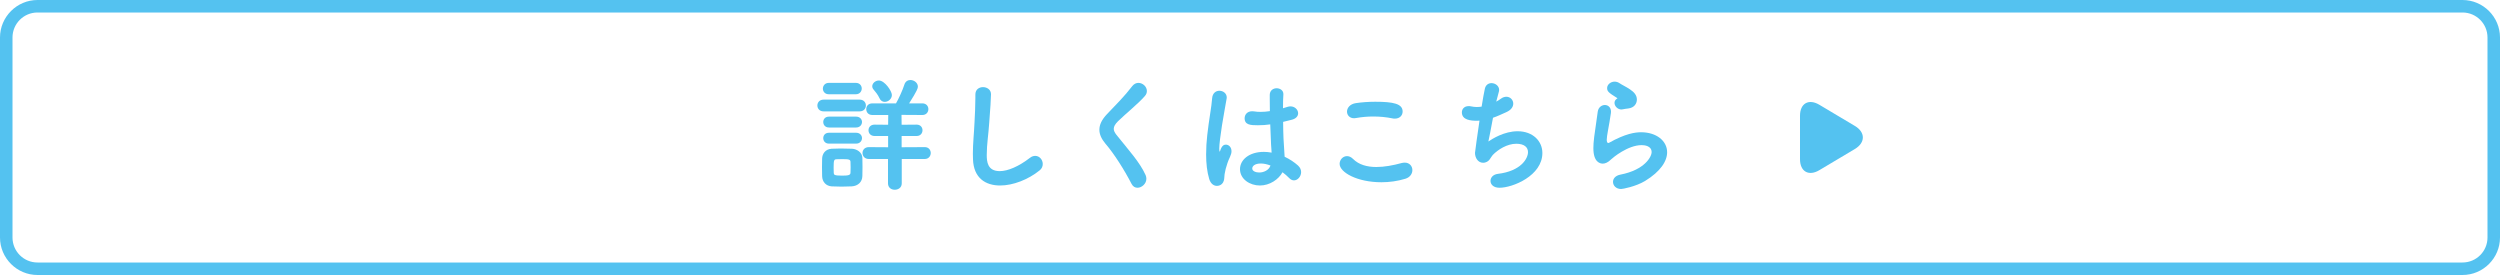 <svg viewBox="0 0 400 44" xmlns="http://www.w3.org/2000/svg"><g fill="#54c2f0"><path d="m394 2c2.21 0 4 1.79 4 4v32c0 2.21-1.79 4-4 4h-388c-2.21 0-4-1.79-4-4v-32c0-2.21 1.79-4 4-4zm0-2h-388c-3.3 0-6 2.7-6 6v32c0 3.3 2.7 6 6 6h388c3.3 0 6-2.7 6-6v-32c0-3.3-2.7-6-6-6z"/><path d="m131.78 17.82c-.66 0-1-.46-1-.94s.34-.94 1-.94h5.76c.66 0 1 .46 1 .94s-.34.94-1 .94zm4.48 12c-.42.02-1.02.04-1.62.04s-1.16-.02-1.56-.04c-.92-.06-1.52-.72-1.54-1.64 0-.5-.02-.98-.02-1.44s.02-.92.02-1.36c.02-.76.48-1.5 1.5-1.58.38-.02.9-.04 1.46-.04.68 0 1.38.02 1.84.04.74.04 1.62.56 1.64 1.48.02.46.02.96.02 1.46s0 .98-.02 1.42c-.02.96-.7 1.6-1.72 1.66zm-3.66-14.74c-.62 0-.94-.46-.94-.9s.32-.92.94-.92h4.34c.62 0 .94.46.94.9s-.32.92-.94.92zm.04 5.32c-.62 0-.92-.44-.92-.88s.3-.86.92-.86h4.34c.62 0 .94.44.94.86s-.32.88-.94.88zm0 2.58c-.62 0-.92-.44-.92-.88s.3-.86.92-.86h4.34c.62 0 .94.44.94.86s-.32.88-.94.88zm3.46 3.8c0-.28 0-.58-.02-.86 0-.42-.28-.46-1.34-.46-.34 0-.7 0-.88.02-.4.02-.48.1-.48 1.32 0 .3.02.58.02.88.02.28.08.42 1.3.42 1 0 1.38-.06 1.38-.48.02-.28.02-.56.02-.84zm8.18-1.34v3.9c0 .68-.56 1.02-1.12 1.02s-1.08-.34-1.08-1.02v-3.9h-3.06c-.68 0-1.02-.48-1.02-.96s.34-.94 1.02-.94l3.08.02v-1.8h-2.16c-.66 0-.98-.46-.98-.92s.32-.9.98-.9l2.16.02.02-1.56h-2.54c-.66 0-.98-.46-.98-.94s.32-.92.98-.92h3.78c.38-.64 1.08-2.16 1.34-3 .16-.52.56-.74.96-.74.58 0 1.2.44 1.2 1.06 0 .26-.1.62-1.4 2.68h2.12c.64 0 .96.46.96.92s-.32.94-.96.94l-3.34-.02.02 1.58 2.4-.02c.64 0 .94.46.94.9s-.3.92-.94.92h-2.4v1.8l3.72-.02c.62 0 .94.48.94.94s-.32.96-.96.96zm-2.72-9.14c-.32 0-.66-.16-.84-.58-.26-.58-.7-1.1-.94-1.38-.16-.18-.22-.36-.22-.54 0-.48.5-.92 1.06-.92.94 0 2.08 1.7 2.08 2.32s-.58 1.1-1.14 1.1z"/><path d="m157.88 24.78c0 1.06.1 2.6 2.08 2.6 1.3 0 3.06-.76 4.82-2.12.3-.24.6-.32.86-.32.68 0 1.2.62 1.2 1.3 0 .36-.14.74-.5 1.02-1.8 1.46-4.24 2.42-6.32 2.42-2.34 0-4.24-1.2-4.34-4.18-.02-.3-.02-.62-.02-.9 0-1.7.18-3.2.26-4.98.06-1.1.14-2.72.14-3.92v-.54c-.02-.88.64-1.22 1.22-1.22.64 0 1.28.4 1.28 1.14 0 .54-.12 2.5-.28 4.52-.12 1.86-.4 3.48-.4 5.18z"/><path d="m181.06 29.44c-1.2-2.32-2.82-4.86-4.18-6.44-.64-.76-.98-1.5-.98-2.24 0-.82.4-1.64 1.22-2.5 1.34-1.4 2.82-2.88 4.04-4.48.28-.36.64-.52.98-.52.7 0 1.36.6 1.36 1.3 0 .26-.08.52-.3.78-.92 1.1-3.16 2.92-4.34 4.08-.44.44-.66.82-.66 1.2 0 .3.16.6.42.94 2.06 2.58 3.72 4.36 4.68 6.46.08.2.12.38.12.58 0 .8-.74 1.44-1.42 1.44-.38 0-.72-.18-.94-.6z"/><path d="m194.7 29.74c-.48 0-.98-.32-1.22-1.08-.36-1.18-.5-2.54-.5-3.94 0-1.02.06-2.08.18-3.1.26-2.4.7-4.6.78-5.88.06-.86.62-1.22 1.16-1.22.58 0 1.18.4 1.18 1.08 0 .06-.02.12-.02.18-.14.9-.48 2.56-.74 4.26-.24 1.56-.44 3.04-.44 3.76 0 .34.04.46.08.46.02 0 .04-.06.08-.18.26-.78.58-.94.9-.94.44 0 .9.38.9 1.06 0 .26-.08.56-.24.9-.62 1.3-.92 2.72-.92 3.4-.08 1.24-1.08 1.24-1.18 1.24zm11.36-12.66c.14-.04.3-.06.42-.06.7 0 1.22.54 1.22 1.1 0 .44-.3.88-1.1 1.06l-1.3.32c.02 2.18.06 3.02.24 5.58.82.38 1.56.88 2.16 1.42.34.32.48.68.48 1.04 0 .68-.54 1.32-1.14 1.32-.26 0-.54-.12-.78-.38-.3-.32-.68-.64-1.06-.92-.62 1.14-2.04 2.12-3.62 2.12s-3.18-1-3.18-2.62c0-1.46 1.42-2.76 3.82-2.76.42 0 .82.04 1.24.12-.08-.92-.08-.94-.22-4.52-.64.1-1.3.14-1.98.14-1.14 0-2.12-.04-2.12-1.12 0-.56.4-1.12 1.2-1.12.1 0 .2 0 .3.02.34.06.7.08 1.06.08.48 0 .98-.04 1.48-.12-.02-.74-.02-1.44-.02-2v-.62c.02-.72.58-1.04 1.1-1.04s1.08.32 1.08.92v.08c-.04.52-.06 1.3-.06 2.2zm-4.32 9.08c-.96 0-1.38.4-1.38.8 0 .44.6.64 1.12.64.76 0 1.56-.4 1.8-1.12-.54-.2-1.06-.32-1.54-.32z"/><path d="m221.02 29.16c-3.86 0-6.68-1.58-6.68-2.94 0-.66.52-1.24 1.18-1.24.3 0 .64.12.98.46.92.92 2.24 1.28 3.72 1.28 1.28 0 2.68-.26 4.06-.64.18-.04.34-.06.48-.06.78 0 1.22.58 1.22 1.2 0 .54-.34 1.14-1.12 1.38-1.24.38-2.56.56-3.84.56zm2.16-10.18c-.12 0-.26 0-.4-.04-.96-.2-2-.3-3.06-.3-.9 0-1.84.08-2.72.24-.12.02-.24.04-.34.04-.74 0-1.14-.52-1.14-1.06 0-.58.46-1.22 1.42-1.36.92-.14 2.02-.22 3.1-.22 2.9 0 4.38.32 4.38 1.56 0 .6-.44 1.14-1.24 1.14z"/><path d="m236.32 19.32c-.96 0-2.42-.1-2.42-1.34 0-.52.36-1 1.08-1 .12 0 .26 0 .4.04.28.06.58.1.88.1.26 0 .54-.02.8-.06.2-1.22.38-2.28.52-2.88.14-.62.6-.88 1.06-.88.6 0 1.22.44 1.22 1.08 0 .12-.02.24-.06.36-.12.4-.26.94-.4 1.52.26-.14.52-.3.76-.48.3-.22.6-.3.86-.3.62 0 1.1.5 1.1 1.1 0 .48-.3 1-1.1 1.36s-1.48.68-2.14.9c-.32 1.62-.58 3.16-.74 3.8.62-.42 2.52-1.64 4.68-1.64 2.44 0 3.96 1.58 3.96 3.48 0 3.64-4.76 5.56-6.86 5.56-.98 0-1.44-.54-1.44-1.1 0-.52.4-1.02 1.16-1.12 3.72-.44 4.84-2.46 4.84-3.48 0-.78-.6-1.34-1.88-1.34-1.46 0-2.94.94-3.76 1.8-.38.42-.48 1-1.22 1.2-.12.04-.22.04-.34.04-.76 0-1.28-.74-1.28-1.58 0-.14.42-3.16.72-5.16-.14.02-.28.02-.4.02z"/><path d="m259.38 30.24c-.82 0-1.3-.56-1.3-1.14 0-.5.36-1 1.18-1.16 3.92-.76 5-2.88 5-3.6 0-1.02-1.16-1.12-1.6-1.12-2.2 0-4.62 2.02-4.86 2.26-.52.52-.98.7-1.36.7s-1.5-.18-1.5-2.46c0-1.02.12-1.9.7-5.86.1-.7.64-1.06 1.14-1.06s.98.36.98 1.08c0 .08 0 .16-.02.24-.1.84-.32 1.9-.48 2.86-.1.58-.18 1.04-.18 1.38 0 .28.06.52.24.52.04 0 .06 0 .1-.02 2.66-1.5 4.22-1.7 5.16-1.7 2.42 0 4.16 1.36 4.16 3.2 0 1.4-1.02 3.06-3.54 4.6-1.5.9-3.58 1.28-3.82 1.28zm.32-12.76c-.08.02-.18.04-.26.04-.62 0-1.12-.54-1.12-1.06 0-.26.12-.5.4-.68.06-.04.08-.04.08-.06 0 0-.02-.02-.06-.04-1.38-.86-1.6-1.06-1.6-1.6s.56-1.02 1.2-1.02c.26 0 .54.08.8.26.34.24 1.04.56 1.66.98.66.44 1.1.94 1.1 1.62 0 .64-.4 1.32-1.4 1.44-.26.04-.48.04-.8.12z"/><path d="m288 18.52c0-1.98 1.39-2.77 3.09-1.76l5.69 3.39c1.7 1.01 1.7 2.67 0 3.69l-5.69 3.39c-1.7 1.01-3.09.22-3.09-1.76v-6.96z"/></g></svg>